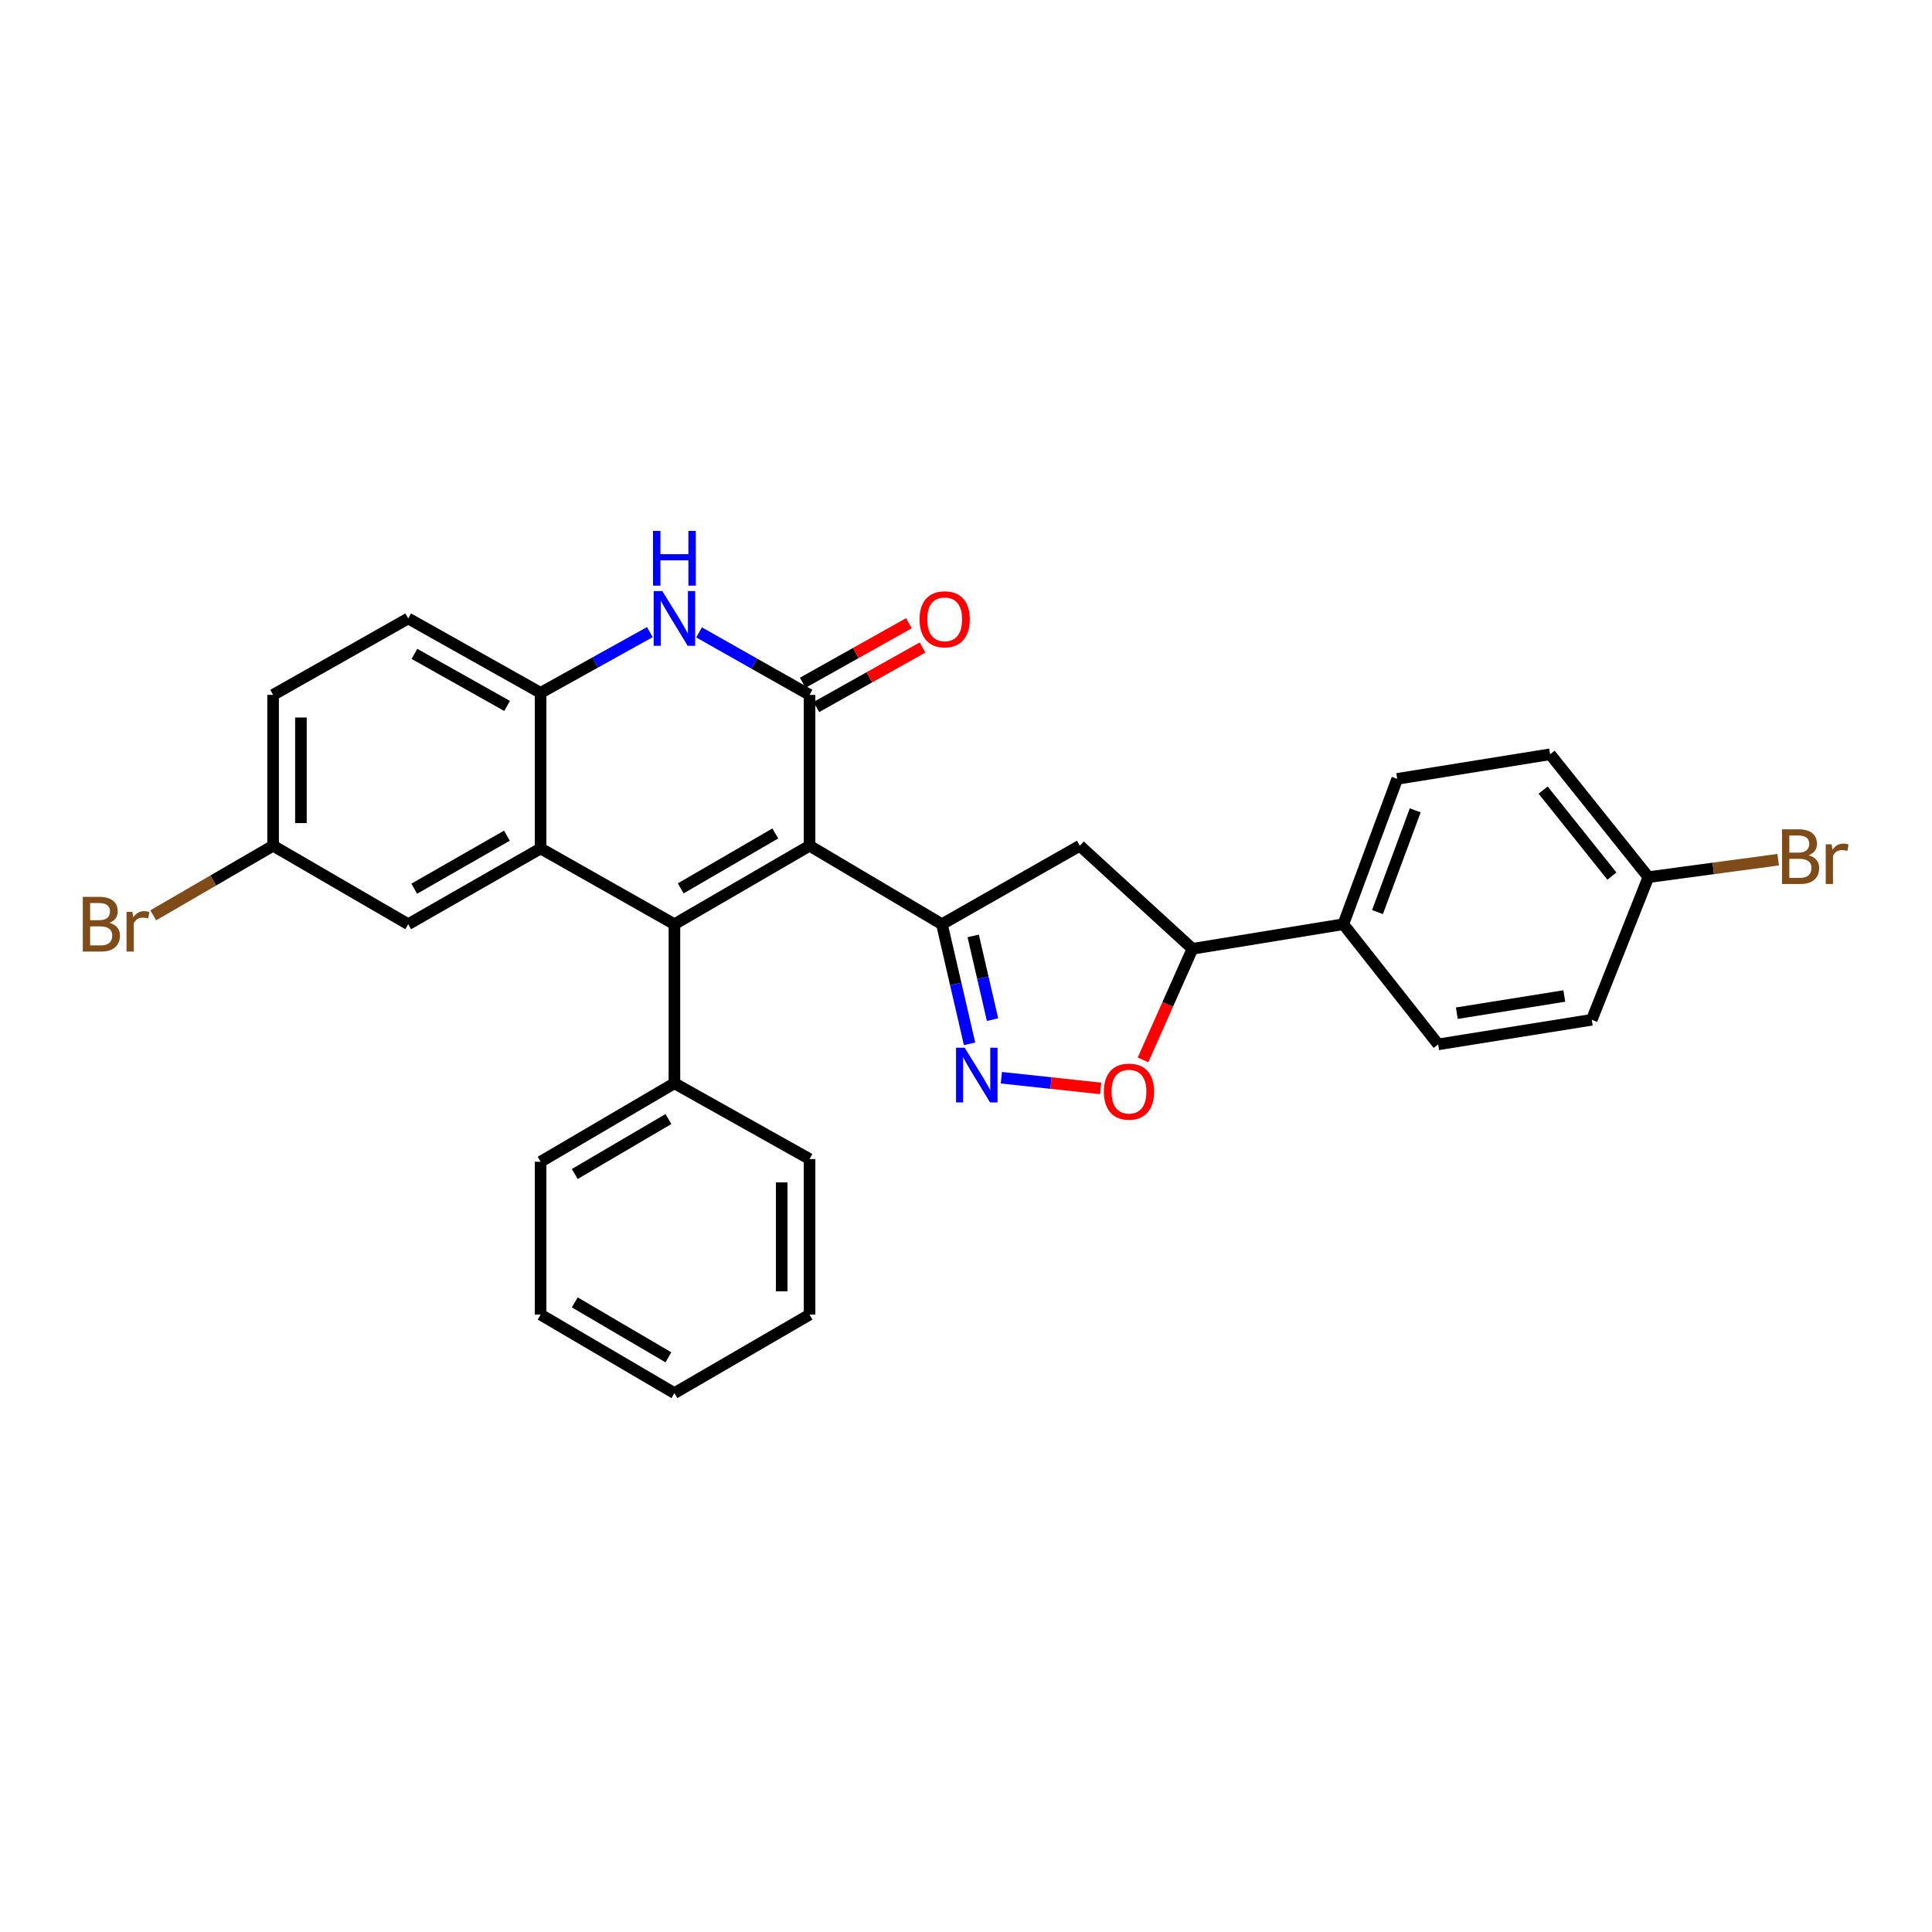 <?xml version='1.0' encoding='iso-8859-1'?>
<svg version='1.1' baseProfile='full'
              xmlns='http://www.w3.org/2000/svg'
                      xmlns:rdkit='http://www.rdkit.org/xml'
                      xmlns:xlink='http://www.w3.org/1999/xlink'
                  xml:space='preserve'
width='1000px' height='1000px' viewBox='0 0 1000 1000'>
<!-- END OF HEADER -->
<rect style='opacity:1.0;fill:#FFFFFF;stroke:none' width='1000' height='1000' x='0' y='0'> </rect>
<path class='bond-0' d='M 419.023,437.75 L 349.08,478.371' style='fill:none;fill-rule:evenodd;stroke:#000000;stroke-width:6px;stroke-linecap:butt;stroke-linejoin:miter;stroke-opacity:1' />
<path class='bond-0' d='M 401.297,431.387 L 352.337,459.822' style='fill:none;fill-rule:evenodd;stroke:#000000;stroke-width:6px;stroke-linecap:butt;stroke-linejoin:miter;stroke-opacity:1' />
<path class='bond-1' d='M 419.023,437.75 L 419.023,359.676' style='fill:none;fill-rule:evenodd;stroke:#000000;stroke-width:6px;stroke-linecap:butt;stroke-linejoin:miter;stroke-opacity:1' />
<path class='bond-2' d='M 419.023,437.75 L 487.542,478.371' style='fill:none;fill-rule:evenodd;stroke:#000000;stroke-width:6px;stroke-linecap:butt;stroke-linejoin:miter;stroke-opacity:1' />
<path class='bond-3' d='M 349.08,478.371 L 279.817,439.158' style='fill:none;fill-rule:evenodd;stroke:#000000;stroke-width:6px;stroke-linecap:butt;stroke-linejoin:miter;stroke-opacity:1' />
<path class='bond-10' d='M 349.08,478.371 L 349.08,560.695' style='fill:none;fill-rule:evenodd;stroke:#000000;stroke-width:6px;stroke-linecap:butt;stroke-linejoin:miter;stroke-opacity:1' />
<path class='bond-4' d='M 419.023,359.676 L 390.426,343.499' style='fill:none;fill-rule:evenodd;stroke:#000000;stroke-width:6px;stroke-linecap:butt;stroke-linejoin:miter;stroke-opacity:1' />
<path class='bond-4' d='M 390.426,343.499 L 361.829,327.323' style='fill:none;fill-rule:evenodd;stroke:#0000FF;stroke-width:6px;stroke-linecap:butt;stroke-linejoin:miter;stroke-opacity:1' />
<path class='bond-12' d='M 422.545,365.959 L 450.015,350.558' style='fill:none;fill-rule:evenodd;stroke:#000000;stroke-width:6px;stroke-linecap:butt;stroke-linejoin:miter;stroke-opacity:1' />
<path class='bond-12' d='M 450.015,350.558 L 477.484,335.158' style='fill:none;fill-rule:evenodd;stroke:#FF0000;stroke-width:6px;stroke-linecap:butt;stroke-linejoin:miter;stroke-opacity:1' />
<path class='bond-12' d='M 415.501,353.394 L 442.97,337.993' style='fill:none;fill-rule:evenodd;stroke:#000000;stroke-width:6px;stroke-linecap:butt;stroke-linejoin:miter;stroke-opacity:1' />
<path class='bond-12' d='M 442.97,337.993 L 470.44,322.593' style='fill:none;fill-rule:evenodd;stroke:#FF0000;stroke-width:6px;stroke-linecap:butt;stroke-linejoin:miter;stroke-opacity:1' />
<path class='bond-5' d='M 487.542,478.371 L 494.694,509.331' style='fill:none;fill-rule:evenodd;stroke:#000000;stroke-width:6px;stroke-linecap:butt;stroke-linejoin:miter;stroke-opacity:1' />
<path class='bond-5' d='M 494.694,509.331 L 501.846,540.29' style='fill:none;fill-rule:evenodd;stroke:#0000FF;stroke-width:6px;stroke-linecap:butt;stroke-linejoin:miter;stroke-opacity:1' />
<path class='bond-5' d='M 503.723,484.417 L 508.729,506.088' style='fill:none;fill-rule:evenodd;stroke:#000000;stroke-width:6px;stroke-linecap:butt;stroke-linejoin:miter;stroke-opacity:1' />
<path class='bond-5' d='M 508.729,506.088 L 513.736,527.76' style='fill:none;fill-rule:evenodd;stroke:#0000FF;stroke-width:6px;stroke-linecap:butt;stroke-linejoin:miter;stroke-opacity:1' />
<path class='bond-8' d='M 487.542,478.371 L 558.918,437.75' style='fill:none;fill-rule:evenodd;stroke:#000000;stroke-width:6px;stroke-linecap:butt;stroke-linejoin:miter;stroke-opacity:1' />
<path class='bond-11' d='M 279.817,439.158 L 211.291,478.371' style='fill:none;fill-rule:evenodd;stroke:#000000;stroke-width:6px;stroke-linecap:butt;stroke-linejoin:miter;stroke-opacity:1' />
<path class='bond-11' d='M 262.384,432.538 L 214.415,459.987' style='fill:none;fill-rule:evenodd;stroke:#000000;stroke-width:6px;stroke-linecap:butt;stroke-linejoin:miter;stroke-opacity:1' />
<path class='bond-30' d='M 279.817,439.158 L 279.817,358.612' style='fill:none;fill-rule:evenodd;stroke:#000000;stroke-width:6px;stroke-linecap:butt;stroke-linejoin:miter;stroke-opacity:1' />
<path class='bond-6' d='M 336.359,327.182 L 308.088,342.897' style='fill:none;fill-rule:evenodd;stroke:#0000FF;stroke-width:6px;stroke-linecap:butt;stroke-linejoin:miter;stroke-opacity:1' />
<path class='bond-6' d='M 308.088,342.897 L 279.817,358.612' style='fill:none;fill-rule:evenodd;stroke:#000000;stroke-width:6px;stroke-linecap:butt;stroke-linejoin:miter;stroke-opacity:1' />
<path class='bond-7' d='M 518.301,557.824 L 543.999,560.594' style='fill:none;fill-rule:evenodd;stroke:#0000FF;stroke-width:6px;stroke-linecap:butt;stroke-linejoin:miter;stroke-opacity:1' />
<path class='bond-7' d='M 543.999,560.594 L 569.697,563.364' style='fill:none;fill-rule:evenodd;stroke:#FF0000;stroke-width:6px;stroke-linecap:butt;stroke-linejoin:miter;stroke-opacity:1' />
<path class='bond-14' d='M 279.817,358.612 L 211.291,320.111' style='fill:none;fill-rule:evenodd;stroke:#000000;stroke-width:6px;stroke-linecap:butt;stroke-linejoin:miter;stroke-opacity:1' />
<path class='bond-14' d='M 262.482,365.395 L 214.514,338.445' style='fill:none;fill-rule:evenodd;stroke:#000000;stroke-width:6px;stroke-linecap:butt;stroke-linejoin:miter;stroke-opacity:1' />
<path class='bond-29' d='M 591.628,548.604 L 604.418,519.854' style='fill:none;fill-rule:evenodd;stroke:#FF0000;stroke-width:6px;stroke-linecap:butt;stroke-linejoin:miter;stroke-opacity:1' />
<path class='bond-29' d='M 604.418,519.854 L 617.209,491.104' style='fill:none;fill-rule:evenodd;stroke:#000000;stroke-width:6px;stroke-linecap:butt;stroke-linejoin:miter;stroke-opacity:1' />
<path class='bond-9' d='M 558.918,437.75 L 617.209,491.104' style='fill:none;fill-rule:evenodd;stroke:#000000;stroke-width:6px;stroke-linecap:butt;stroke-linejoin:miter;stroke-opacity:1' />
<path class='bond-13' d='M 617.209,491.104 L 695.299,478.371' style='fill:none;fill-rule:evenodd;stroke:#000000;stroke-width:6px;stroke-linecap:butt;stroke-linejoin:miter;stroke-opacity:1' />
<path class='bond-24' d='M 349.08,560.695 L 279.817,601.324' style='fill:none;fill-rule:evenodd;stroke:#000000;stroke-width:6px;stroke-linecap:butt;stroke-linejoin:miter;stroke-opacity:1' />
<path class='bond-24' d='M 345.979,579.214 L 297.495,607.655' style='fill:none;fill-rule:evenodd;stroke:#000000;stroke-width:6px;stroke-linecap:butt;stroke-linejoin:miter;stroke-opacity:1' />
<path class='bond-25' d='M 349.08,560.695 L 419.023,599.916' style='fill:none;fill-rule:evenodd;stroke:#000000;stroke-width:6px;stroke-linecap:butt;stroke-linejoin:miter;stroke-opacity:1' />
<path class='bond-17' d='M 211.291,478.371 L 141.355,437.75' style='fill:none;fill-rule:evenodd;stroke:#000000;stroke-width:6px;stroke-linecap:butt;stroke-linejoin:miter;stroke-opacity:1' />
<path class='bond-15' d='M 695.299,478.371 L 723.196,403.139' style='fill:none;fill-rule:evenodd;stroke:#000000;stroke-width:6px;stroke-linecap:butt;stroke-linejoin:miter;stroke-opacity:1' />
<path class='bond-15' d='M 712.989,472.095 L 732.517,419.432' style='fill:none;fill-rule:evenodd;stroke:#000000;stroke-width:6px;stroke-linecap:butt;stroke-linejoin:miter;stroke-opacity:1' />
<path class='bond-16' d='M 695.299,478.371 L 744.395,540.56' style='fill:none;fill-rule:evenodd;stroke:#000000;stroke-width:6px;stroke-linecap:butt;stroke-linejoin:miter;stroke-opacity:1' />
<path class='bond-19' d='M 211.291,320.111 L 141.355,359.676' style='fill:none;fill-rule:evenodd;stroke:#000000;stroke-width:6px;stroke-linecap:butt;stroke-linejoin:miter;stroke-opacity:1' />
<path class='bond-21' d='M 723.196,403.139 L 802.334,390.414' style='fill:none;fill-rule:evenodd;stroke:#000000;stroke-width:6px;stroke-linecap:butt;stroke-linejoin:miter;stroke-opacity:1' />
<path class='bond-20' d='M 744.395,540.56 L 823.893,527.844' style='fill:none;fill-rule:evenodd;stroke:#000000;stroke-width:6px;stroke-linecap:butt;stroke-linejoin:miter;stroke-opacity:1' />
<path class='bond-20' d='M 754.045,524.429 L 809.693,515.527' style='fill:none;fill-rule:evenodd;stroke:#000000;stroke-width:6px;stroke-linecap:butt;stroke-linejoin:miter;stroke-opacity:1' />
<path class='bond-22' d='M 141.355,437.75 L 110.337,455.761' style='fill:none;fill-rule:evenodd;stroke:#000000;stroke-width:6px;stroke-linecap:butt;stroke-linejoin:miter;stroke-opacity:1' />
<path class='bond-22' d='M 110.337,455.761 L 79.319,473.771' style='fill:none;fill-rule:evenodd;stroke:#7F4C19;stroke-width:6px;stroke-linecap:butt;stroke-linejoin:miter;stroke-opacity:1' />
<path class='bond-31' d='M 141.355,437.75 L 141.355,359.676' style='fill:none;fill-rule:evenodd;stroke:#000000;stroke-width:6px;stroke-linecap:butt;stroke-linejoin:miter;stroke-opacity:1' />
<path class='bond-31' d='M 155.76,426.039 L 155.76,371.387' style='fill:none;fill-rule:evenodd;stroke:#000000;stroke-width:6px;stroke-linecap:butt;stroke-linejoin:miter;stroke-opacity:1' />
<path class='bond-18' d='M 853.207,454.003 L 823.893,527.844' style='fill:none;fill-rule:evenodd;stroke:#000000;stroke-width:6px;stroke-linecap:butt;stroke-linejoin:miter;stroke-opacity:1' />
<path class='bond-23' d='M 853.207,454.003 L 886.792,449.486' style='fill:none;fill-rule:evenodd;stroke:#000000;stroke-width:6px;stroke-linecap:butt;stroke-linejoin:miter;stroke-opacity:1' />
<path class='bond-23' d='M 886.792,449.486 L 920.378,444.969' style='fill:none;fill-rule:evenodd;stroke:#7F4C19;stroke-width:6px;stroke-linecap:butt;stroke-linejoin:miter;stroke-opacity:1' />
<path class='bond-33' d='M 853.207,454.003 L 802.334,390.414' style='fill:none;fill-rule:evenodd;stroke:#000000;stroke-width:6px;stroke-linecap:butt;stroke-linejoin:miter;stroke-opacity:1' />
<path class='bond-33' d='M 834.328,453.464 L 798.717,408.951' style='fill:none;fill-rule:evenodd;stroke:#000000;stroke-width:6px;stroke-linecap:butt;stroke-linejoin:miter;stroke-opacity:1' />
<path class='bond-27' d='M 279.817,601.324 L 279.817,680.446' style='fill:none;fill-rule:evenodd;stroke:#000000;stroke-width:6px;stroke-linecap:butt;stroke-linejoin:miter;stroke-opacity:1' />
<path class='bond-26' d='M 419.023,599.916 L 419.023,680.446' style='fill:none;fill-rule:evenodd;stroke:#000000;stroke-width:6px;stroke-linecap:butt;stroke-linejoin:miter;stroke-opacity:1' />
<path class='bond-26' d='M 404.619,611.995 L 404.619,668.367' style='fill:none;fill-rule:evenodd;stroke:#000000;stroke-width:6px;stroke-linecap:butt;stroke-linejoin:miter;stroke-opacity:1' />
<path class='bond-28' d='M 419.023,680.446 L 349.08,721.076' style='fill:none;fill-rule:evenodd;stroke:#000000;stroke-width:6px;stroke-linecap:butt;stroke-linejoin:miter;stroke-opacity:1' />
<path class='bond-32' d='M 279.817,680.446 L 349.08,721.076' style='fill:none;fill-rule:evenodd;stroke:#000000;stroke-width:6px;stroke-linecap:butt;stroke-linejoin:miter;stroke-opacity:1' />
<path class='bond-32' d='M 297.495,674.116 L 345.979,702.556' style='fill:none;fill-rule:evenodd;stroke:#000000;stroke-width:6px;stroke-linecap:butt;stroke-linejoin:miter;stroke-opacity:1' />
<path  class='atom-5' d='M 342.82 305.951
L 352.1 320.951
Q 353.02 322.431, 354.5 325.111
Q 355.98 327.791, 356.06 327.951
L 356.06 305.951
L 359.82 305.951
L 359.82 334.271
L 355.94 334.271
L 345.98 317.871
Q 344.82 315.951, 343.58 313.751
Q 342.38 311.551, 342.02 310.871
L 342.02 334.271
L 338.34 334.271
L 338.34 305.951
L 342.82 305.951
' fill='#0000FF'/>
<path  class='atom-5' d='M 338 274.799
L 341.84 274.799
L 341.84 286.839
L 356.32 286.839
L 356.32 274.799
L 360.16 274.799
L 360.16 303.119
L 356.32 303.119
L 356.32 290.039
L 341.84 290.039
L 341.84 303.119
L 338 303.119
L 338 274.799
' fill='#0000FF'/>
<path  class='atom-6' d='M 499.32 542.293
L 508.6 557.293
Q 509.52 558.773, 511 561.453
Q 512.48 564.133, 512.56 564.293
L 512.56 542.293
L 516.32 542.293
L 516.32 570.613
L 512.44 570.613
L 502.48 554.213
Q 501.32 552.293, 500.08 550.093
Q 498.88 547.893, 498.52 547.213
L 498.52 570.613
L 494.84 570.613
L 494.84 542.293
L 499.32 542.293
' fill='#0000FF'/>
<path  class='atom-8' d='M 571.358 565.024
Q 571.358 558.224, 574.718 554.424
Q 578.078 550.624, 584.358 550.624
Q 590.638 550.624, 593.998 554.424
Q 597.358 558.224, 597.358 565.024
Q 597.358 571.904, 593.958 575.824
Q 590.558 579.704, 584.358 579.704
Q 578.118 579.704, 574.718 575.824
Q 571.358 571.944, 571.358 565.024
M 584.358 576.504
Q 588.678 576.504, 590.998 573.624
Q 593.358 570.704, 593.358 565.024
Q 593.358 559.464, 590.998 556.664
Q 588.678 553.824, 584.358 553.824
Q 580.038 553.824, 577.678 556.624
Q 575.358 559.424, 575.358 565.024
Q 575.358 570.744, 577.678 573.624
Q 580.038 576.504, 584.358 576.504
' fill='#FF0000'/>
<path  class='atom-13' d='M 475.966 320.543
Q 475.966 313.743, 479.326 309.943
Q 482.686 306.143, 488.966 306.143
Q 495.246 306.143, 498.606 309.943
Q 501.966 313.743, 501.966 320.543
Q 501.966 327.423, 498.566 331.343
Q 495.166 335.223, 488.966 335.223
Q 482.726 335.223, 479.326 331.343
Q 475.966 327.463, 475.966 320.543
M 488.966 332.023
Q 493.286 332.023, 495.606 329.143
Q 497.966 326.223, 497.966 320.543
Q 497.966 314.983, 495.606 312.183
Q 493.286 309.343, 488.966 309.343
Q 484.646 309.343, 482.286 312.143
Q 479.966 314.943, 479.966 320.543
Q 479.966 326.263, 482.286 329.143
Q 484.646 332.023, 488.966 332.023
' fill='#FF0000'/>
<path  class='atom-23' d='M 56.616 477.651
Q 59.336 478.411, 60.696 480.091
Q 62.096 481.731, 62.096 484.171
Q 62.096 488.091, 59.576 490.331
Q 57.096 492.531, 52.376 492.531
L 42.856 492.531
L 42.856 464.211
L 51.216 464.211
Q 56.056 464.211, 58.496 466.171
Q 60.936 468.131, 60.936 471.731
Q 60.936 476.011, 56.616 477.651
M 46.656 467.411
L 46.656 476.291
L 51.216 476.291
Q 54.016 476.291, 55.456 475.171
Q 56.936 474.011, 56.936 471.731
Q 56.936 467.411, 51.216 467.411
L 46.656 467.411
M 52.376 489.331
Q 55.136 489.331, 56.616 488.011
Q 58.096 486.691, 58.096 484.171
Q 58.096 481.851, 56.456 480.691
Q 54.856 479.491, 51.776 479.491
L 46.656 479.491
L 46.656 489.331
L 52.376 489.331
' fill='#7F4C19'/>
<path  class='atom-23' d='M 68.536 471.971
L 68.976 474.811
Q 71.136 471.611, 74.656 471.611
Q 75.776 471.611, 77.296 472.011
L 76.696 475.371
Q 74.976 474.971, 74.016 474.971
Q 72.336 474.971, 71.216 475.651
Q 70.136 476.291, 69.256 477.851
L 69.256 492.531
L 65.496 492.531
L 65.496 471.971
L 68.536 471.971
' fill='#7F4C19'/>
<path  class='atom-24' d='M 936.125 442.688
Q 938.845 443.448, 940.205 445.128
Q 941.605 446.768, 941.605 449.208
Q 941.605 453.128, 939.085 455.368
Q 936.605 457.568, 931.885 457.568
L 922.365 457.568
L 922.365 429.248
L 930.725 429.248
Q 935.565 429.248, 938.005 431.208
Q 940.445 433.168, 940.445 436.768
Q 940.445 441.048, 936.125 442.688
M 926.165 432.448
L 926.165 441.328
L 930.725 441.328
Q 933.525 441.328, 934.965 440.208
Q 936.445 439.048, 936.445 436.768
Q 936.445 432.448, 930.725 432.448
L 926.165 432.448
M 931.885 454.368
Q 934.645 454.368, 936.125 453.048
Q 937.605 451.728, 937.605 449.208
Q 937.605 446.888, 935.965 445.728
Q 934.365 444.528, 931.285 444.528
L 926.165 444.528
L 926.165 454.368
L 931.885 454.368
' fill='#7F4C19'/>
<path  class='atom-24' d='M 948.045 437.008
L 948.485 439.848
Q 950.645 436.648, 954.165 436.648
Q 955.285 436.648, 956.805 437.048
L 956.205 440.408
Q 954.485 440.008, 953.525 440.008
Q 951.845 440.008, 950.725 440.688
Q 949.645 441.328, 948.765 442.888
L 948.765 457.568
L 945.005 457.568
L 945.005 437.008
L 948.045 437.008
' fill='#7F4C19'/>
</svg>
